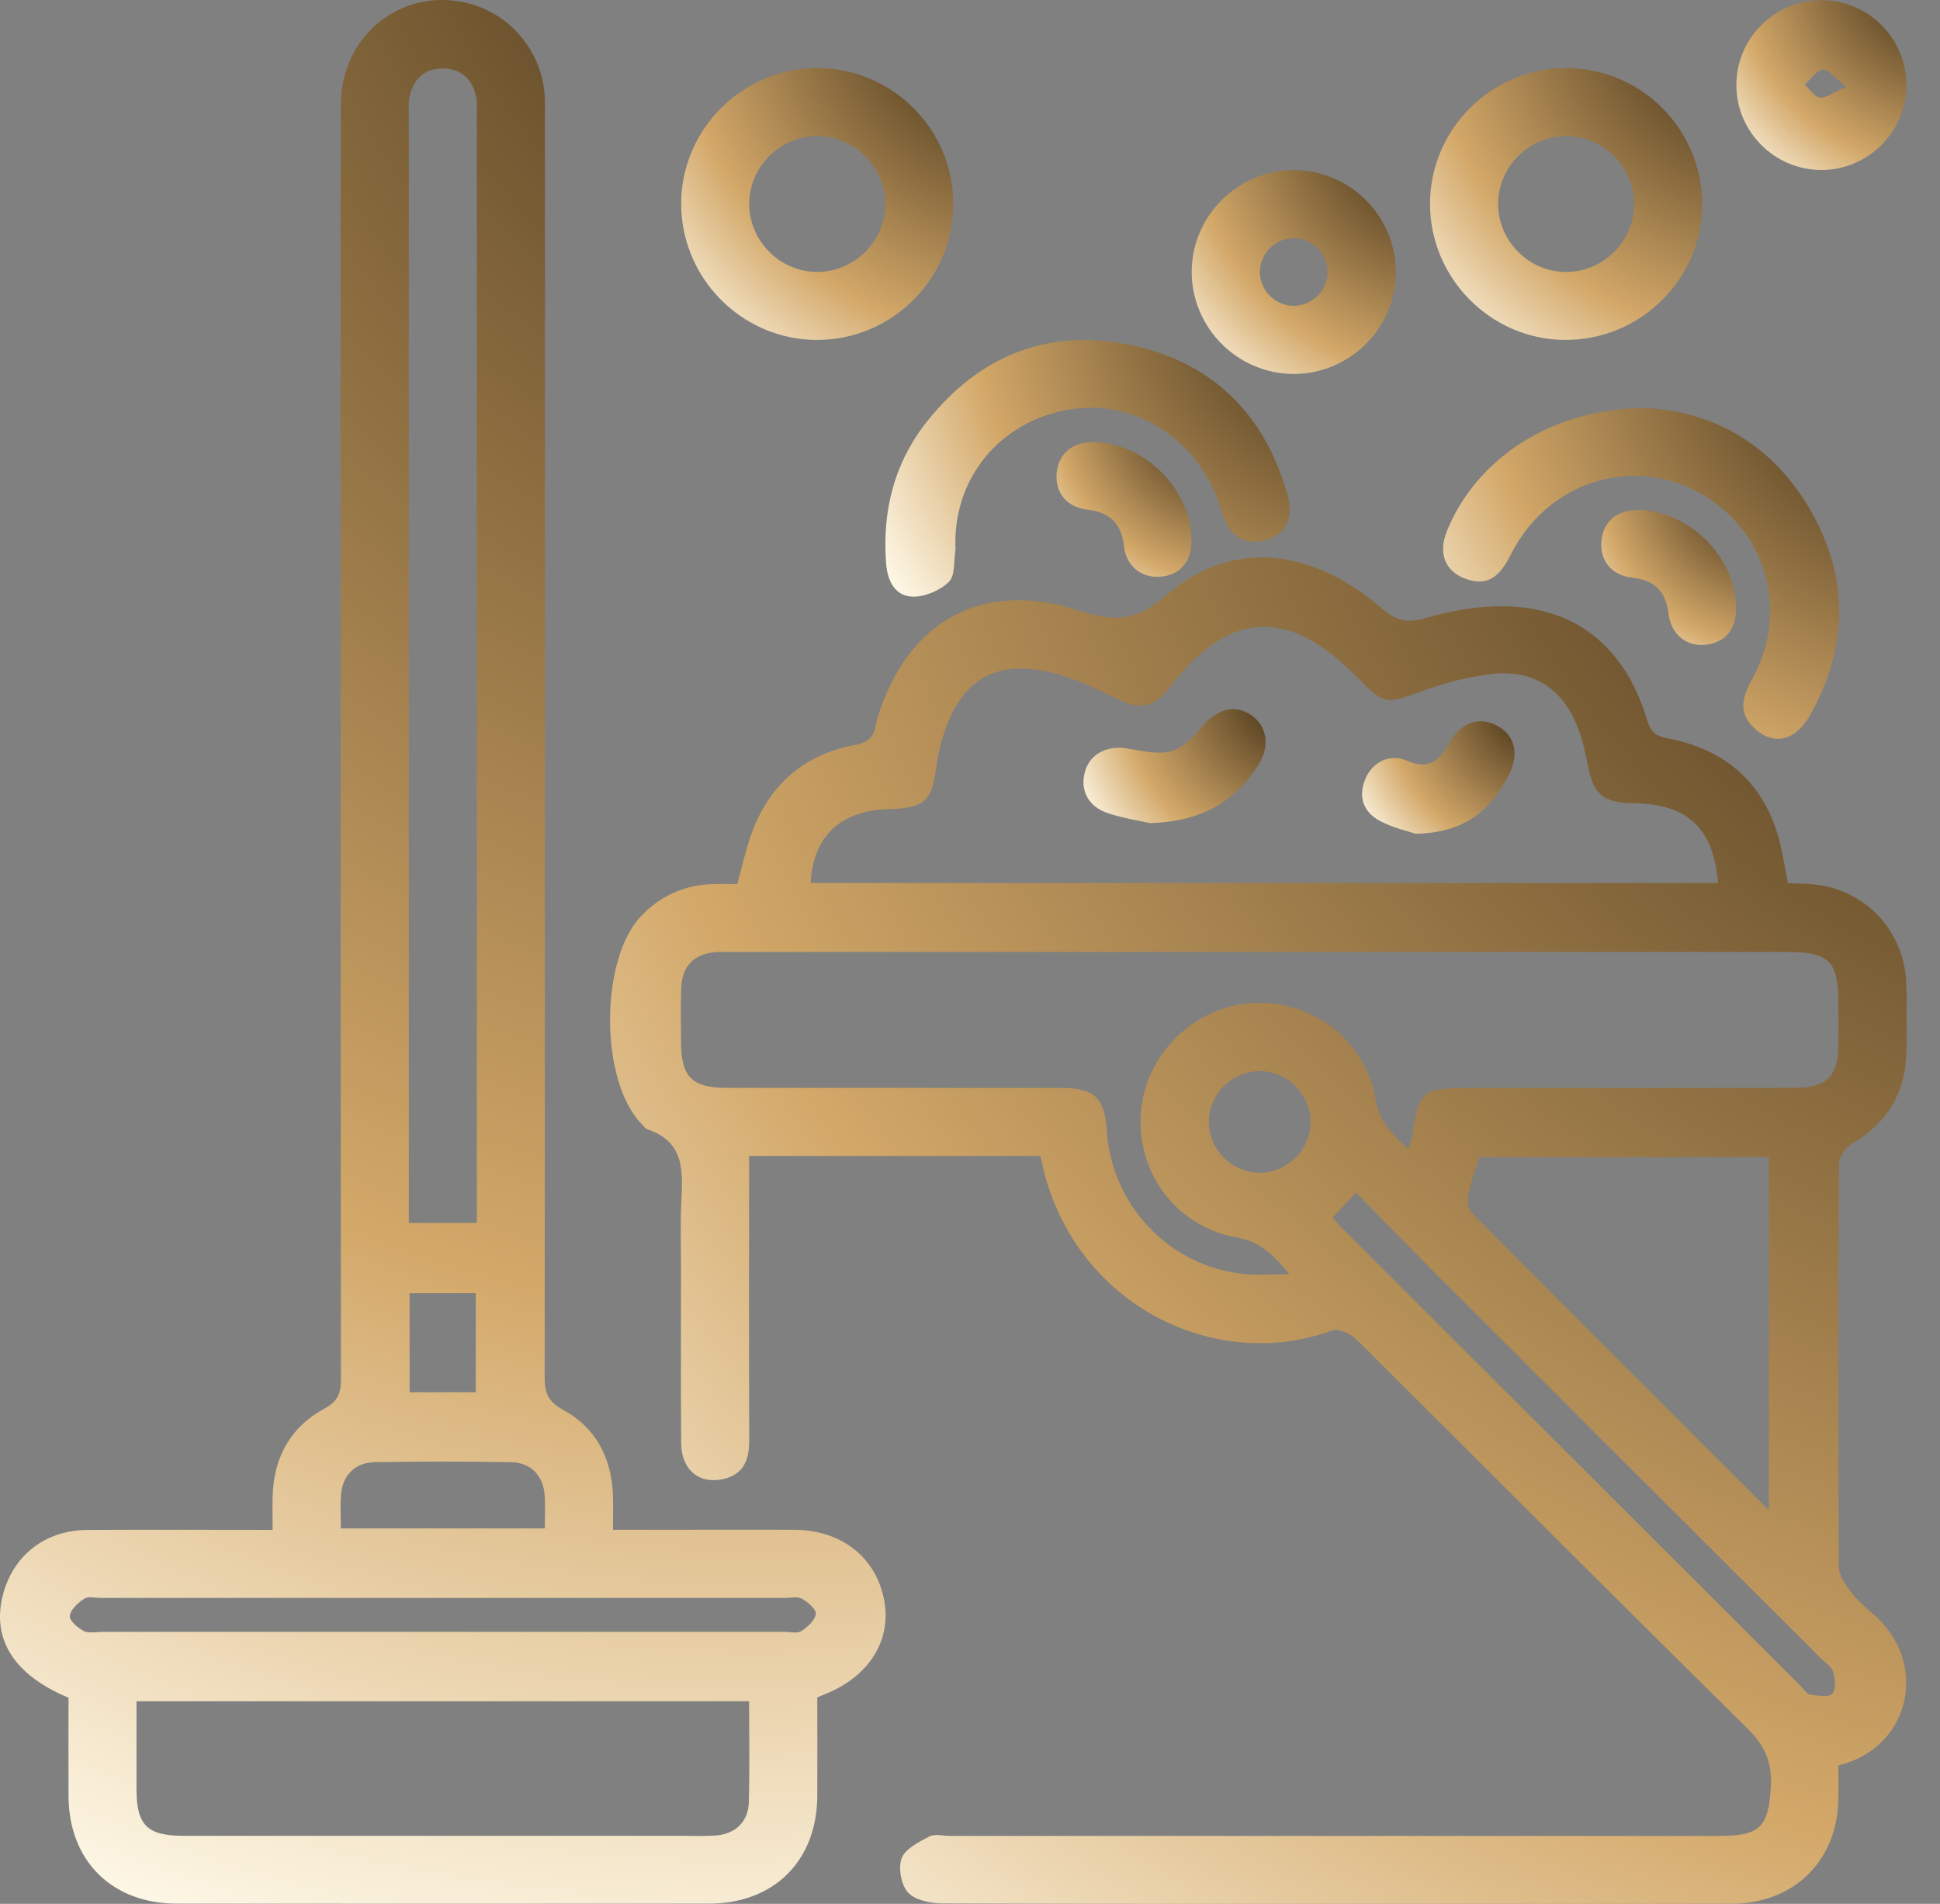 <svg width="53" height="52" viewBox="0 0 53 52" fill="none" xmlns="http://www.w3.org/2000/svg">
<rect x="0" y="0" width="53" height="52" fill="#808080" stroke="none"/>
<path d="M48.848 24.121C49.139 24.137 49.411 24.132 49.676 24.17C51.041 24.365 52.043 25.495 52.08 26.883C52.095 27.482 52.087 28.083 52.083 28.682C52.077 29.826 51.567 30.667 50.581 31.251C50.412 31.351 50.24 31.614 50.239 31.803C50.219 35.459 50.219 39.114 50.236 42.77C50.236 42.987 50.377 43.232 50.514 43.415C50.699 43.661 50.93 43.876 51.166 44.076C52.703 45.383 52.233 47.726 50.223 48.22C50.223 48.515 50.227 48.821 50.223 49.128C50.203 50.816 49.017 51.993 47.309 51.997C44.364 52.004 41.42 51.999 38.475 51.999C34.233 51.999 29.991 52.005 25.749 51.988C25.426 51.986 25.005 51.904 24.809 51.692C24.618 51.487 24.535 51.02 24.633 50.754C24.73 50.495 25.1 50.311 25.387 50.161C25.539 50.081 25.766 50.143 25.961 50.143C32.973 50.143 39.986 50.143 46.998 50.143C48.104 50.143 48.319 49.88 48.38 48.779C48.417 48.106 48.198 47.661 47.719 47.188C44.147 43.669 40.613 40.114 37.055 36.582C36.9 36.429 36.569 36.273 36.4 36.336C33.143 37.54 29.19 35.572 28.426 31.572H20.465C20.465 31.796 20.465 32 20.465 32.202C20.465 34.58 20.46 36.96 20.468 39.338C20.469 39.856 20.328 40.264 19.775 40.394C19.104 40.552 18.613 40.145 18.609 39.415C18.598 37.81 18.605 36.204 18.605 34.599C18.605 34.037 18.586 33.476 18.61 32.917C18.645 32.07 18.755 31.207 17.695 30.848C17.628 30.825 17.577 30.749 17.523 30.693C16.382 29.514 16.381 26.195 17.523 25.011C18.059 24.455 18.717 24.166 19.489 24.146C19.717 24.14 19.947 24.146 20.141 24.146C20.289 23.621 20.387 23.148 20.557 22.702C21.047 21.408 21.988 20.6 23.348 20.35C23.731 20.279 23.878 20.119 23.932 19.785C23.942 19.728 23.956 19.671 23.972 19.615C24.774 16.974 26.833 15.812 29.461 16.672C30.425 16.987 31.032 16.982 31.858 16.262C33.612 14.73 35.803 14.933 37.751 16.618C38.149 16.964 38.46 17.026 38.968 16.878C39.645 16.679 40.373 16.552 41.079 16.559C43.031 16.578 44.377 17.66 44.978 19.602C45.069 19.899 45.152 20.086 45.517 20.156C47.345 20.501 48.393 21.599 48.717 23.435C48.756 23.66 48.802 23.884 48.847 24.122L48.848 24.121ZM38.473 31.376C38.524 31.223 38.56 31.153 38.571 31.08C38.759 29.79 38.844 29.715 40.137 29.715C43.119 29.715 46.101 29.718 49.082 29.713C49.882 29.713 50.213 29.38 50.223 28.591C50.229 28.204 50.225 27.818 50.223 27.431C50.223 26.242 49.986 26.001 48.807 26.001C39.203 26.001 29.6 26.001 19.995 26.001C19.86 26.001 19.724 25.996 19.589 26.003C18.974 26.037 18.631 26.375 18.61 26.993C18.593 27.475 18.605 27.959 18.606 28.442C18.609 29.425 18.898 29.714 19.89 29.714C22.93 29.715 25.969 29.714 29.009 29.715C29.897 29.715 30.182 29.989 30.237 30.874C30.365 32.928 31.953 34.593 34 34.799C34.358 34.835 34.722 34.803 35.229 34.803C34.742 34.208 34.376 33.904 33.781 33.797C32.136 33.5 31.056 32.042 31.168 30.403C31.276 28.818 32.602 27.5 34.19 27.399C35.837 27.296 37.285 28.375 37.579 30.023C37.685 30.62 38.011 30.97 38.473 31.375V31.376ZM46.936 24.117C46.813 22.632 46.111 21.966 44.67 21.94C43.768 21.924 43.528 21.709 43.362 20.817C43.303 20.497 43.222 20.173 43.104 19.87C42.691 18.803 41.88 18.275 40.741 18.411C40.115 18.485 39.485 18.646 38.891 18.862C37.84 19.244 37.841 19.272 37.032 18.457C35.165 16.575 33.568 16.674 31.956 18.771C31.944 18.787 31.933 18.803 31.921 18.818C31.536 19.302 31.158 19.389 30.597 19.127C30.194 18.94 29.8 18.728 29.384 18.575C27.277 17.794 26.082 18.461 25.624 20.66C25.605 20.755 25.593 20.851 25.58 20.946C25.456 21.895 25.256 22.07 24.275 22.1C22.959 22.138 22.21 22.845 22.147 24.117H46.934H46.936ZM48.323 41.247V31.603H40.411C40.303 31.966 40.181 32.292 40.116 32.631C40.086 32.786 40.108 33.024 40.208 33.124C42.879 35.814 45.563 38.491 48.323 41.247ZM36.404 33.256C36.477 33.338 36.548 33.425 36.627 33.504C40.83 37.7 45.032 41.896 49.235 46.091C49.303 46.16 49.367 46.274 49.444 46.283C49.651 46.309 49.939 46.372 50.05 46.266C50.159 46.162 50.14 45.858 50.085 45.667C50.042 45.52 49.86 45.41 49.738 45.288C46.179 41.734 42.618 38.182 39.062 34.626C38.393 33.956 37.736 33.274 37.047 32.572C36.811 32.821 36.616 33.029 36.403 33.256H36.404ZM33.026 30.629C33.017 31.389 33.656 32.032 34.416 32.032C35.176 32.032 35.815 31.388 35.806 30.628C35.798 29.892 35.181 29.27 34.444 29.255C33.682 29.239 33.034 29.869 33.026 30.629Z" fill="url(#paint0_radial_76_80)"/>
<path d="M1.868 46.368C0.373 45.744 -0.236 44.762 0.082 43.55C0.364 42.476 1.239 41.794 2.383 41.787C4.046 41.777 5.709 41.785 7.448 41.785C7.448 41.448 7.44 41.145 7.449 40.844C7.483 39.794 7.944 38.969 8.863 38.473C9.243 38.268 9.314 38.041 9.314 37.665C9.306 30.412 9.308 23.159 9.308 15.905C9.308 11.553 9.3 7.201 9.311 2.849C9.317 0.919 11.057 -0.404 12.87 0.112C13.994 0.432 14.811 1.447 14.88 2.616C14.894 2.848 14.887 3.08 14.887 3.313C14.887 14.744 14.889 26.175 14.88 37.605C14.88 38.026 14.96 38.277 15.379 38.504C16.279 38.99 16.709 39.82 16.745 40.842C16.756 41.129 16.746 41.417 16.746 41.782C17.372 41.782 17.965 41.782 18.557 41.782C19.603 41.782 20.65 41.779 21.695 41.782C22.99 41.787 23.94 42.537 24.157 43.717C24.358 44.814 23.737 45.795 22.536 46.274C22.483 46.295 22.429 46.319 22.328 46.361C22.328 47.248 22.332 48.153 22.328 49.059C22.316 50.827 21.146 51.992 19.363 51.994C14.52 51.998 9.678 51.998 4.835 51.994C3.055 51.993 1.881 50.824 1.872 49.059C1.867 48.169 1.872 47.281 1.872 46.365L1.868 46.368ZM20.465 46.466H3.729C3.729 47.294 3.728 48.083 3.729 48.873C3.731 49.852 4.022 50.141 5.013 50.141C9.542 50.141 14.069 50.141 18.598 50.141C18.908 50.141 19.219 50.154 19.527 50.135C20.08 50.102 20.444 49.768 20.457 49.221C20.482 48.317 20.465 47.41 20.465 46.465V46.466ZM13.027 33.402V32.9C13.027 22.964 13.027 13.027 13.027 3.091C13.027 2.956 13.04 2.816 13.015 2.685C12.924 2.186 12.623 1.878 12.111 1.87C11.597 1.862 11.285 2.162 11.185 2.658C11.151 2.826 11.169 3.005 11.169 3.179C11.169 13.057 11.169 22.936 11.169 32.814V33.402H13.028H13.027ZM12.033 44.571C15.167 44.571 18.303 44.571 21.438 44.571C21.593 44.571 21.783 44.621 21.893 44.549C22.063 44.439 22.266 44.256 22.289 44.082C22.305 43.957 22.073 43.76 21.91 43.666C21.792 43.598 21.608 43.644 21.453 43.644C15.222 43.644 8.99 43.644 2.759 43.644C2.604 43.644 2.413 43.594 2.304 43.664C2.133 43.775 1.931 43.957 1.907 44.133C1.889 44.256 2.122 44.462 2.287 44.547C2.426 44.618 2.629 44.571 2.802 44.571C5.879 44.571 8.956 44.571 12.033 44.571ZM9.31 41.746H14.884C14.884 41.422 14.901 41.134 14.881 40.848C14.844 40.301 14.502 39.944 13.952 39.936C12.716 39.916 11.48 39.916 10.243 39.936C9.691 39.944 9.35 40.303 9.314 40.848C9.295 41.134 9.31 41.422 9.31 41.746ZM11.19 38.026H12.998V35.321H11.19V38.026Z" fill="url(#paint1_radial_76_80)"/>
<path d="M26.044 5.581C26.041 7.627 24.356 9.295 22.303 9.284C20.257 9.274 18.593 7.584 18.61 5.533C18.626 3.514 20.294 1.862 22.322 1.859C24.372 1.857 26.048 3.531 26.044 5.581ZM24.185 5.59C24.194 4.583 23.366 3.733 22.359 3.717C21.347 3.701 20.494 4.518 20.469 5.525C20.445 6.556 21.292 7.425 22.324 7.427C23.335 7.428 24.176 6.598 24.185 5.589V5.59Z" fill="url(#paint2_radial_76_80)"/>
<path d="M42.81 1.859C44.859 1.871 46.52 3.559 46.503 5.611C46.487 7.653 44.788 9.306 42.731 9.284C40.713 9.262 39.063 7.586 39.068 5.561C39.072 3.516 40.759 1.848 42.81 1.859ZM44.643 5.56C44.636 4.553 43.796 3.718 42.787 3.717C41.775 3.717 40.937 4.547 40.929 5.556C40.92 6.587 41.782 7.443 42.814 7.428C43.824 7.414 44.65 6.569 44.644 5.56H44.643Z" fill="url(#paint3_radial_76_80)"/>
<path d="M44.976 11.147C46.8 11.232 48.471 12.149 49.512 14.026C50.527 15.857 50.476 17.728 49.438 19.553C49.041 20.251 48.434 20.373 47.916 19.879C47.486 19.468 47.594 19.044 47.858 18.57C48.771 16.941 48.409 14.999 47.008 13.853C45.115 12.305 42.384 12.923 41.271 15.154C40.952 15.793 40.618 15.988 40.109 15.833C39.495 15.646 39.273 15.135 39.529 14.503C40.34 12.503 42.439 11.132 44.976 11.147Z" fill="url(#paint4_radial_76_80)"/>
<path d="M26.103 15.017C26.051 15.316 26.1 15.716 25.926 15.889C25.687 16.125 25.274 16.303 24.939 16.296C24.448 16.287 24.245 15.859 24.209 15.396C24.095 13.951 24.435 12.62 25.346 11.486C26.777 9.701 28.657 8.951 30.904 9.427C33.116 9.895 34.539 11.3 35.163 13.479C35.351 14.133 35.136 14.585 34.607 14.741C33.996 14.921 33.576 14.652 33.371 13.953C32.818 12.061 31.059 10.882 29.234 11.181C27.322 11.494 26.009 13.071 26.104 15.017H26.103Z" fill="url(#paint5_radial_76_80)"/>
<path d="M35.348 10.214C33.807 10.215 32.546 8.945 32.557 7.404C32.569 5.889 33.823 4.649 35.343 4.646C36.886 4.645 38.145 5.914 38.134 7.456C38.122 8.972 36.868 10.213 35.348 10.214ZM36.271 7.402C36.255 6.901 35.819 6.489 35.318 6.505C34.815 6.522 34.405 6.956 34.42 7.456C34.435 7.958 34.872 8.369 35.373 8.353C35.876 8.336 36.286 7.902 36.271 7.402Z" fill="url(#paint6_radial_76_80)"/>
<path d="M49.755 4.642C48.479 4.641 47.434 3.594 47.437 2.318C47.439 1.043 48.484 0.002 49.763 0.004C51.039 0.006 52.084 1.051 52.081 2.328C52.079 3.602 51.031 4.645 49.755 4.643V4.642ZM50.44 2.366C50.121 2.119 49.939 1.873 49.803 1.896C49.619 1.927 49.468 2.164 49.304 2.313C49.444 2.437 49.575 2.647 49.726 2.663C49.897 2.68 50.087 2.523 50.441 2.366H50.44Z" fill="url(#paint7_radial_76_80)"/>
<path d="M47.431 16.596C47.44 17.176 47.144 17.542 46.615 17.608C46.083 17.673 45.654 17.342 45.584 16.758C45.51 16.14 45.19 15.842 44.577 15.774C44.022 15.714 43.702 15.296 43.749 14.781C43.796 14.251 44.164 13.933 44.733 13.932C46.125 13.928 47.41 15.195 47.432 16.596H47.431Z" fill="url(#paint8_radial_76_80)"/>
<path d="M32.553 14.784C32.548 15.352 32.225 15.715 31.692 15.752C31.176 15.787 30.771 15.467 30.706 14.912C30.635 14.297 30.323 13.989 29.707 13.92C29.147 13.857 28.826 13.453 28.866 12.938C28.907 12.409 29.276 12.081 29.838 12.076C31.249 12.062 32.562 13.374 32.552 14.784H32.553Z" fill="url(#paint9_radial_76_80)"/>
<path d="M31.423 22.482C31.159 22.422 30.698 22.353 30.261 22.208C29.72 22.028 29.499 21.569 29.644 21.065C29.781 20.588 30.247 20.354 30.798 20.442C31.191 20.505 31.619 20.615 31.984 20.521C32.299 20.441 32.592 20.14 32.816 19.87C33.222 19.378 33.719 19.22 34.17 19.524C34.616 19.822 34.71 20.377 34.37 20.908C33.731 21.908 32.812 22.437 31.422 22.483L31.423 22.482Z" fill="url(#paint10_radial_76_80)"/>
<path d="M38.668 22.77C38.47 22.701 38.049 22.612 37.688 22.416C37.251 22.178 37.097 21.766 37.299 21.28C37.491 20.817 37.96 20.571 38.435 20.776C39.03 21.034 39.32 20.785 39.589 20.301C39.908 19.727 40.402 19.561 40.888 19.814C41.394 20.076 41.519 20.603 41.202 21.205C40.712 22.135 40.006 22.753 38.668 22.771V22.77Z" fill="url(#paint11_radial_76_80)"/>
<defs>
<radialGradient id="paint0_radial_76_80" cx="0" cy="0" r="1" gradientUnits="userSpaceOnUse" gradientTransform="translate(60.508 6.358) rotate(133.78) scale(62.386 65.167)">
<stop stop-color="#241704"/>
<stop offset="0.716" stop-color="#D3A869"/>
<stop offset="1" stop-color="#FFFAEA"/>
</radialGradient>
<radialGradient id="paint1_radial_76_80" cx="0" cy="0" r="1" gradientUnits="userSpaceOnUse" gradientTransform="translate(29.946 -12.537) rotate(114.842) scale(70.179 55.946)">
<stop stop-color="#241704"/>
<stop offset="0.716" stop-color="#D3A869"/>
<stop offset="1" stop-color="#FFFAEA"/>
</radialGradient>
<radialGradient id="paint2_radial_76_80" cx="0" cy="0" r="1" gradientUnits="userSpaceOnUse" gradientTransform="translate(27.812 0.069) rotate(134.894) scale(12.837 13.421)">
<stop stop-color="#241704"/>
<stop offset="0.716" stop-color="#D3A869"/>
<stop offset="1" stop-color="#FFFAEA"/>
</radialGradient>
<radialGradient id="paint3_radial_76_80" cx="0" cy="0" r="1" gradientUnits="userSpaceOnUse" gradientTransform="translate(48.27 0.069) rotate(134.893) scale(12.837 13.422)">
<stop stop-color="#241704"/>
<stop offset="0.716" stop-color="#D3A869"/>
<stop offset="1" stop-color="#FFFAEA"/>
</radialGradient>
<radialGradient id="paint4_radial_76_80" cx="0" cy="0" r="1" gradientUnits="userSpaceOnUse" gradientTransform="translate(52.818 8.969) rotate(140.005) scale(17.213 17.722)">
<stop stop-color="#241704"/>
<stop offset="0.716" stop-color="#D3A869"/>
<stop offset="1" stop-color="#FFFAEA"/>
</radialGradient>
<radialGradient id="paint5_radial_76_80" cx="0" cy="0" r="1" gradientUnits="userSpaceOnUse" gradientTransform="translate(37.855 7.597) rotate(147.462) scale(15.961 15.133)">
<stop stop-color="#241704"/>
<stop offset="0.716" stop-color="#D3A869"/>
<stop offset="1" stop-color="#FFFAEA"/>
</radialGradient>
<radialGradient id="paint6_radial_76_80" cx="0" cy="0" r="1" gradientUnits="userSpaceOnUse" gradientTransform="translate(39.459 3.304) rotate(134.903) scale(9.627 10.065)">
<stop stop-color="#241704"/>
<stop offset="0.716" stop-color="#D3A869"/>
<stop offset="1" stop-color="#FFFAEA"/>
</radialGradient>
<radialGradient id="paint7_radial_76_80" cx="0" cy="0" r="1" gradientUnits="userSpaceOnUse" gradientTransform="translate(53.186 -1.115) rotate(134.888) scale(8.021 8.386)">
<stop stop-color="#241704"/>
<stop offset="0.716" stop-color="#D3A869"/>
<stop offset="1" stop-color="#FFFAEA"/>
</radialGradient>
<radialGradient id="paint8_radial_76_80" cx="0" cy="0" r="1" gradientUnits="userSpaceOnUse" gradientTransform="translate(48.308 13.043) rotate(134.883) scale(6.368 6.658)">
<stop stop-color="#241704"/>
<stop offset="0.716" stop-color="#D3A869"/>
<stop offset="1" stop-color="#FFFAEA"/>
</radialGradient>
<radialGradient id="paint9_radial_76_80" cx="0" cy="0" r="1" gradientUnits="userSpaceOnUse" gradientTransform="translate(33.43 11.189) rotate(134.943) scale(6.365 6.655)">
<stop stop-color="#241704"/>
<stop offset="0.716" stop-color="#D3A869"/>
<stop offset="1" stop-color="#FFFAEA"/>
</radialGradient>
<radialGradient id="paint10_radial_76_80" cx="0" cy="0" r="1" gradientUnits="userSpaceOnUse" gradientTransform="translate(35.758 18.618) rotate(147.822) scale(7.162 6.751)">
<stop stop-color="#241704"/>
<stop offset="0.716" stop-color="#D3A869"/>
<stop offset="1" stop-color="#FFFAEA"/>
</radialGradient>
<radialGradient id="paint11_radial_76_80" cx="0" cy="0" r="1" gradientUnits="userSpaceOnUse" gradientTransform="translate(42.365 18.959) rotate(143.443) scale(6.317 6.32)">
<stop stop-color="#241704"/>
<stop offset="0.716" stop-color="#D3A869"/>
<stop offset="1" stop-color="#FFFAEA"/>
</radialGradient>
</defs>
</svg>
